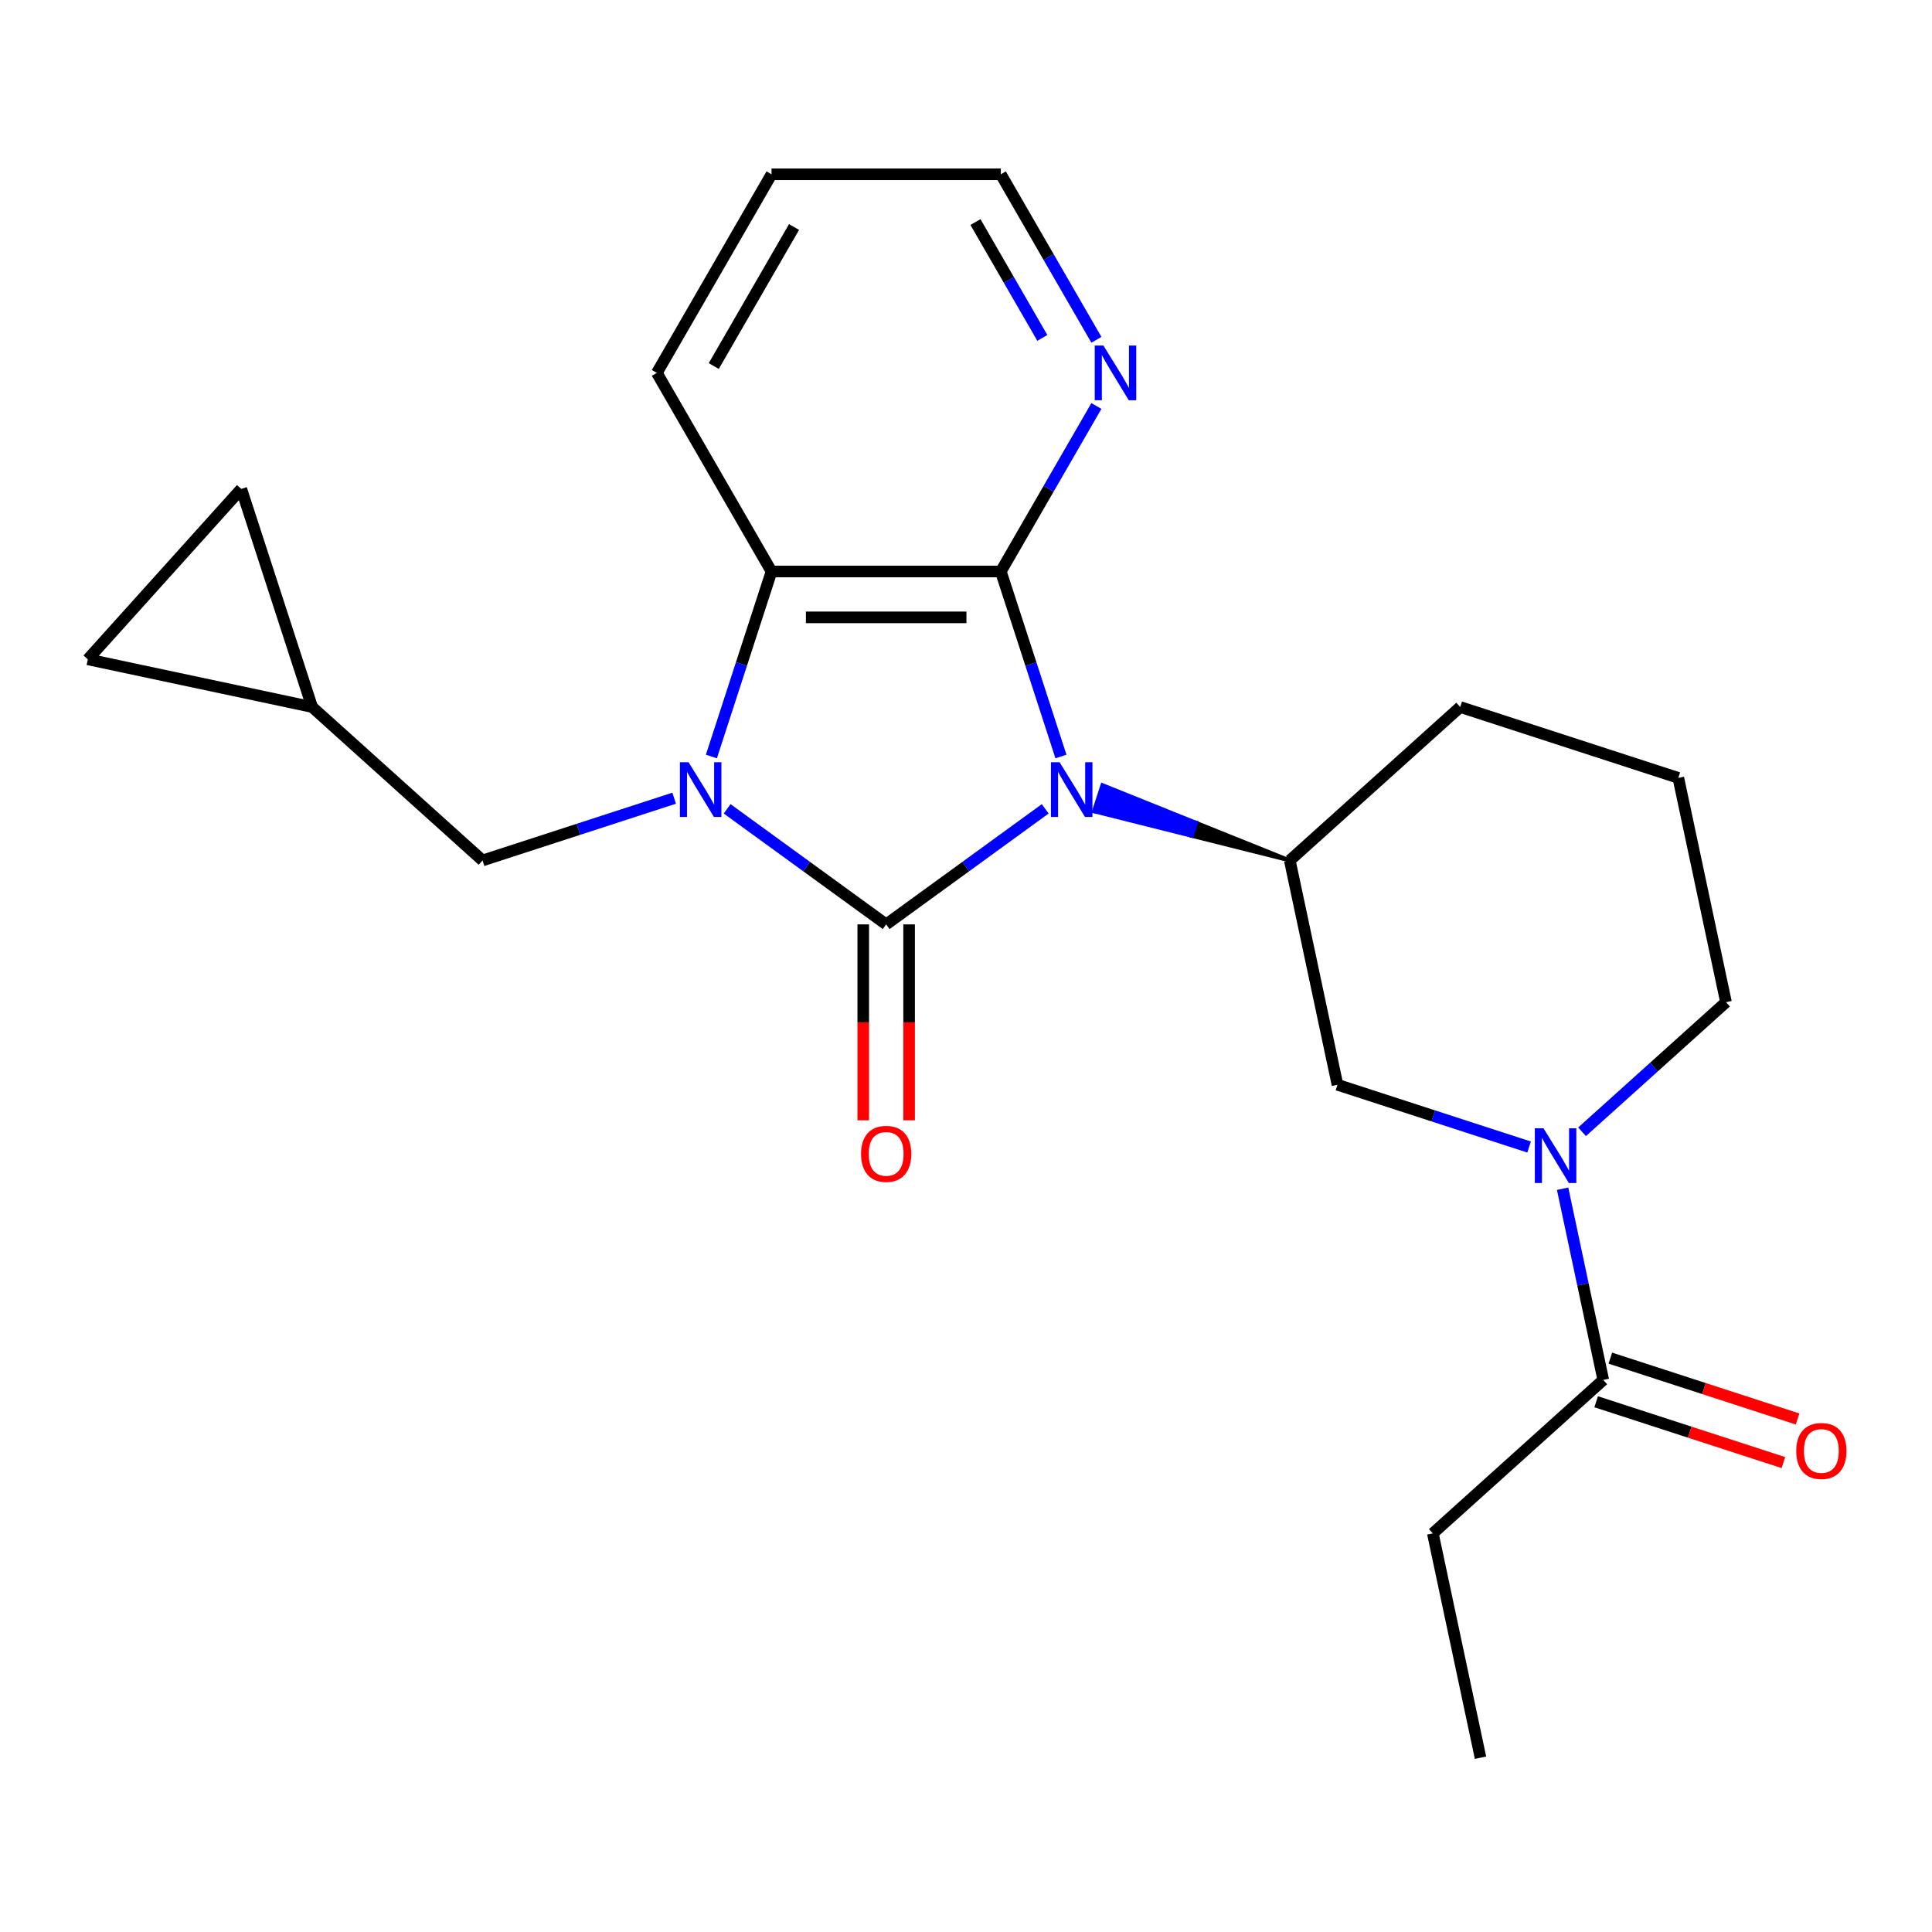 <?xml version='1.0' encoding='iso-8859-1'?>
<svg version='1.1' baseProfile='full'
              xmlns='http://www.w3.org/2000/svg'
                      xmlns:rdkit='http://www.rdkit.org/xml'
                      xmlns:xlink='http://www.w3.org/1999/xlink'
                  xml:space='preserve'
width='1000px' height='1000px' viewBox='0 0 1000 1000'>
<!-- END OF HEADER -->
<rect style='opacity:1.0;fill:#FFFFFF;stroke:none' width='1000' height='1000' x='0' y='0'> </rect>
<path class='bond-0' d='M 541.002,418.651 L 499.842,448.556' style='fill:none;fill-rule:evenodd;stroke:#0000FF;stroke-width:6px;stroke-linecap:butt;stroke-linejoin:miter;stroke-opacity:1' />
<path class='bond-0' d='M 499.842,448.556 L 458.682,478.461' style='fill:none;fill-rule:evenodd;stroke:#000000;stroke-width:6px;stroke-linecap:butt;stroke-linejoin:miter;stroke-opacity:1' />
<path class='bond-2' d='M 549.145,391.565 L 533.588,343.685' style='fill:none;fill-rule:evenodd;stroke:#0000FF;stroke-width:6px;stroke-linecap:butt;stroke-linejoin:miter;stroke-opacity:1' />
<path class='bond-2' d='M 533.588,343.685 L 518.03,295.805' style='fill:none;fill-rule:evenodd;stroke:#000000;stroke-width:6px;stroke-linecap:butt;stroke-linejoin:miter;stroke-opacity:1' />
<path class='bond-4' d='M 667.597,445.372 L 619.108,425.872 L 616.907,432.646 Z' style='fill:#000000;fill-rule:evenodd;fill-opacity:1;stroke:#000000;stroke-width:2px;stroke-linecap:butt;stroke-linejoin:miter;stroke-opacity:1;' />
<path class='bond-4' d='M 619.108,425.872 L 566.216,419.919 L 570.618,406.373 Z' style='fill:#0000FF;fill-rule:evenodd;fill-opacity:1;stroke:#0000FF;stroke-width:2px;stroke-linecap:butt;stroke-linejoin:miter;stroke-opacity:1;' />
<path class='bond-4' d='M 619.108,425.872 L 616.907,432.646 L 566.216,419.919 Z' style='fill:#0000FF;fill-rule:evenodd;fill-opacity:1;stroke:#0000FF;stroke-width:2px;stroke-linecap:butt;stroke-linejoin:miter;stroke-opacity:1;' />
<path class='bond-1' d='M 458.682,478.461 L 417.522,448.556' style='fill:none;fill-rule:evenodd;stroke:#000000;stroke-width:6px;stroke-linecap:butt;stroke-linejoin:miter;stroke-opacity:1' />
<path class='bond-1' d='M 417.522,448.556 L 376.362,418.651' style='fill:none;fill-rule:evenodd;stroke:#0000FF;stroke-width:6px;stroke-linecap:butt;stroke-linejoin:miter;stroke-opacity:1' />
<path class='bond-10' d='M 446.812,478.461 L 446.812,529.165' style='fill:none;fill-rule:evenodd;stroke:#000000;stroke-width:6px;stroke-linecap:butt;stroke-linejoin:miter;stroke-opacity:1' />
<path class='bond-10' d='M 446.812,529.165 L 446.812,579.87' style='fill:none;fill-rule:evenodd;stroke:#FF0000;stroke-width:6px;stroke-linecap:butt;stroke-linejoin:miter;stroke-opacity:1' />
<path class='bond-10' d='M 470.552,478.461 L 470.552,529.165' style='fill:none;fill-rule:evenodd;stroke:#000000;stroke-width:6px;stroke-linecap:butt;stroke-linejoin:miter;stroke-opacity:1' />
<path class='bond-10' d='M 470.552,529.165 L 470.552,579.87' style='fill:none;fill-rule:evenodd;stroke:#FF0000;stroke-width:6px;stroke-linecap:butt;stroke-linejoin:miter;stroke-opacity:1' />
<path class='bond-8' d='M 348.947,413.146 L 299.357,429.259' style='fill:none;fill-rule:evenodd;stroke:#0000FF;stroke-width:6px;stroke-linecap:butt;stroke-linejoin:miter;stroke-opacity:1' />
<path class='bond-8' d='M 299.357,429.259 L 249.767,445.372' style='fill:none;fill-rule:evenodd;stroke:#000000;stroke-width:6px;stroke-linecap:butt;stroke-linejoin:miter;stroke-opacity:1' />
<path class='bond-23' d='M 368.219,391.565 L 383.776,343.685' style='fill:none;fill-rule:evenodd;stroke:#0000FF;stroke-width:6px;stroke-linecap:butt;stroke-linejoin:miter;stroke-opacity:1' />
<path class='bond-23' d='M 383.776,343.685 L 399.334,295.805' style='fill:none;fill-rule:evenodd;stroke:#000000;stroke-width:6px;stroke-linecap:butt;stroke-linejoin:miter;stroke-opacity:1' />
<path class='bond-3' d='M 518.03,295.805 L 399.334,295.805' style='fill:none;fill-rule:evenodd;stroke:#000000;stroke-width:6px;stroke-linecap:butt;stroke-linejoin:miter;stroke-opacity:1' />
<path class='bond-3' d='M 500.226,319.544 L 417.138,319.544' style='fill:none;fill-rule:evenodd;stroke:#000000;stroke-width:6px;stroke-linecap:butt;stroke-linejoin:miter;stroke-opacity:1' />
<path class='bond-9' d='M 518.03,295.805 L 542.76,252.971' style='fill:none;fill-rule:evenodd;stroke:#000000;stroke-width:6px;stroke-linecap:butt;stroke-linejoin:miter;stroke-opacity:1' />
<path class='bond-9' d='M 542.76,252.971 L 567.49,210.138' style='fill:none;fill-rule:evenodd;stroke:#0000FF;stroke-width:6px;stroke-linecap:butt;stroke-linejoin:miter;stroke-opacity:1' />
<path class='bond-17' d='M 399.334,295.805 L 339.985,193.01' style='fill:none;fill-rule:evenodd;stroke:#000000;stroke-width:6px;stroke-linecap:butt;stroke-linejoin:miter;stroke-opacity:1' />
<path class='bond-7' d='M 667.597,445.372 L 692.276,561.475' style='fill:none;fill-rule:evenodd;stroke:#000000;stroke-width:6px;stroke-linecap:butt;stroke-linejoin:miter;stroke-opacity:1' />
<path class='bond-16' d='M 667.597,445.372 L 755.806,365.948' style='fill:none;fill-rule:evenodd;stroke:#000000;stroke-width:6px;stroke-linecap:butt;stroke-linejoin:miter;stroke-opacity:1' />
<path class='bond-5' d='M 791.456,593.7 L 741.866,577.588' style='fill:none;fill-rule:evenodd;stroke:#0000FF;stroke-width:6px;stroke-linecap:butt;stroke-linejoin:miter;stroke-opacity:1' />
<path class='bond-5' d='M 741.866,577.588 L 692.276,561.475' style='fill:none;fill-rule:evenodd;stroke:#000000;stroke-width:6px;stroke-linecap:butt;stroke-linejoin:miter;stroke-opacity:1' />
<path class='bond-6' d='M 808.804,615.282 L 819.323,664.77' style='fill:none;fill-rule:evenodd;stroke:#0000FF;stroke-width:6px;stroke-linecap:butt;stroke-linejoin:miter;stroke-opacity:1' />
<path class='bond-6' d='M 819.323,664.77 L 829.842,714.257' style='fill:none;fill-rule:evenodd;stroke:#000000;stroke-width:6px;stroke-linecap:butt;stroke-linejoin:miter;stroke-opacity:1' />
<path class='bond-24' d='M 818.871,585.812 L 856.121,552.271' style='fill:none;fill-rule:evenodd;stroke:#0000FF;stroke-width:6px;stroke-linecap:butt;stroke-linejoin:miter;stroke-opacity:1' />
<path class='bond-24' d='M 856.121,552.271 L 893.372,518.73' style='fill:none;fill-rule:evenodd;stroke:#000000;stroke-width:6px;stroke-linecap:butt;stroke-linejoin:miter;stroke-opacity:1' />
<path class='bond-14' d='M 826.174,725.546 L 874.634,741.292' style='fill:none;fill-rule:evenodd;stroke:#000000;stroke-width:6px;stroke-linecap:butt;stroke-linejoin:miter;stroke-opacity:1' />
<path class='bond-14' d='M 874.634,741.292 L 923.094,757.037' style='fill:none;fill-rule:evenodd;stroke:#FF0000;stroke-width:6px;stroke-linecap:butt;stroke-linejoin:miter;stroke-opacity:1' />
<path class='bond-14' d='M 833.51,702.969 L 881.97,718.714' style='fill:none;fill-rule:evenodd;stroke:#000000;stroke-width:6px;stroke-linecap:butt;stroke-linejoin:miter;stroke-opacity:1' />
<path class='bond-14' d='M 881.97,718.714 L 930.43,734.46' style='fill:none;fill-rule:evenodd;stroke:#FF0000;stroke-width:6px;stroke-linecap:butt;stroke-linejoin:miter;stroke-opacity:1' />
<path class='bond-18' d='M 829.842,714.257 L 741.633,793.681' style='fill:none;fill-rule:evenodd;stroke:#000000;stroke-width:6px;stroke-linecap:butt;stroke-linejoin:miter;stroke-opacity:1' />
<path class='bond-11' d='M 249.767,445.372 L 161.558,365.948' style='fill:none;fill-rule:evenodd;stroke:#000000;stroke-width:6px;stroke-linecap:butt;stroke-linejoin:miter;stroke-opacity:1' />
<path class='bond-20' d='M 567.49,175.883 L 542.76,133.049' style='fill:none;fill-rule:evenodd;stroke:#0000FF;stroke-width:6px;stroke-linecap:butt;stroke-linejoin:miter;stroke-opacity:1' />
<path class='bond-20' d='M 542.76,133.049 L 518.03,90.216' style='fill:none;fill-rule:evenodd;stroke:#000000;stroke-width:6px;stroke-linecap:butt;stroke-linejoin:miter;stroke-opacity:1' />
<path class='bond-20' d='M 539.512,174.903 L 522.202,144.919' style='fill:none;fill-rule:evenodd;stroke:#0000FF;stroke-width:6px;stroke-linecap:butt;stroke-linejoin:miter;stroke-opacity:1' />
<path class='bond-20' d='M 522.202,144.919 L 504.891,114.936' style='fill:none;fill-rule:evenodd;stroke:#000000;stroke-width:6px;stroke-linecap:butt;stroke-linejoin:miter;stroke-opacity:1' />
<path class='bond-12' d='M 161.558,365.948 L 45.455,341.27' style='fill:none;fill-rule:evenodd;stroke:#000000;stroke-width:6px;stroke-linecap:butt;stroke-linejoin:miter;stroke-opacity:1' />
<path class='bond-13' d='M 161.558,365.948 L 124.878,253.061' style='fill:none;fill-rule:evenodd;stroke:#000000;stroke-width:6px;stroke-linecap:butt;stroke-linejoin:miter;stroke-opacity:1' />
<path class='bond-26' d='M 45.455,341.27 L 124.878,253.061' style='fill:none;fill-rule:evenodd;stroke:#000000;stroke-width:6px;stroke-linecap:butt;stroke-linejoin:miter;stroke-opacity:1' />
<path class='bond-15' d='M 893.372,518.73 L 868.694,402.627' style='fill:none;fill-rule:evenodd;stroke:#000000;stroke-width:6px;stroke-linecap:butt;stroke-linejoin:miter;stroke-opacity:1' />
<path class='bond-19' d='M 755.806,365.948 L 868.694,402.627' style='fill:none;fill-rule:evenodd;stroke:#000000;stroke-width:6px;stroke-linecap:butt;stroke-linejoin:miter;stroke-opacity:1' />
<path class='bond-25' d='M 339.985,193.01 L 399.334,90.216' style='fill:none;fill-rule:evenodd;stroke:#000000;stroke-width:6px;stroke-linecap:butt;stroke-linejoin:miter;stroke-opacity:1' />
<path class='bond-25' d='M 369.446,189.461 L 410.99,117.505' style='fill:none;fill-rule:evenodd;stroke:#000000;stroke-width:6px;stroke-linecap:butt;stroke-linejoin:miter;stroke-opacity:1' />
<path class='bond-22' d='M 741.633,793.681 L 766.311,909.784' style='fill:none;fill-rule:evenodd;stroke:#000000;stroke-width:6px;stroke-linecap:butt;stroke-linejoin:miter;stroke-opacity:1' />
<path class='bond-21' d='M 518.03,90.216 L 399.334,90.216' style='fill:none;fill-rule:evenodd;stroke:#000000;stroke-width:6px;stroke-linecap:butt;stroke-linejoin:miter;stroke-opacity:1' />
<path  class='atom-0' d='M 548.45 394.532
L 557.73 409.532
Q 558.65 411.012, 560.13 413.692
Q 561.61 416.372, 561.69 416.532
L 561.69 394.532
L 565.45 394.532
L 565.45 422.852
L 561.57 422.852
L 551.61 406.452
Q 550.45 404.532, 549.21 402.332
Q 548.01 400.132, 547.65 399.452
L 547.65 422.852
L 543.97 422.852
L 543.97 394.532
L 548.45 394.532
' fill='#0000FF'/>
<path  class='atom-2' d='M 356.394 394.532
L 365.674 409.532
Q 366.594 411.012, 368.074 413.692
Q 369.554 416.372, 369.634 416.532
L 369.634 394.532
L 373.394 394.532
L 373.394 422.852
L 369.514 422.852
L 359.554 406.452
Q 358.394 404.532, 357.154 402.332
Q 355.954 400.132, 355.594 399.452
L 355.594 422.852
L 351.914 422.852
L 351.914 394.532
L 356.394 394.532
' fill='#0000FF'/>
<path  class='atom-6' d='M 798.903 583.994
L 808.183 598.994
Q 809.103 600.474, 810.583 603.154
Q 812.063 605.834, 812.143 605.994
L 812.143 583.994
L 815.903 583.994
L 815.903 612.314
L 812.023 612.314
L 802.063 595.914
Q 800.903 593.994, 799.663 591.794
Q 798.463 589.594, 798.103 588.914
L 798.103 612.314
L 794.423 612.314
L 794.423 583.994
L 798.903 583.994
' fill='#0000FF'/>
<path  class='atom-10' d='M 571.119 178.85
L 580.399 193.85
Q 581.319 195.33, 582.799 198.01
Q 584.279 200.69, 584.359 200.85
L 584.359 178.85
L 588.119 178.85
L 588.119 207.17
L 584.239 207.17
L 574.279 190.77
Q 573.119 188.85, 571.879 186.65
Q 570.679 184.45, 570.319 183.77
L 570.319 207.17
L 566.639 207.17
L 566.639 178.85
L 571.119 178.85
' fill='#0000FF'/>
<path  class='atom-11' d='M 445.682 597.238
Q 445.682 590.438, 449.042 586.638
Q 452.402 582.838, 458.682 582.838
Q 464.962 582.838, 468.322 586.638
Q 471.682 590.438, 471.682 597.238
Q 471.682 604.118, 468.282 608.038
Q 464.882 611.918, 458.682 611.918
Q 452.442 611.918, 449.042 608.038
Q 445.682 604.158, 445.682 597.238
M 458.682 608.718
Q 463.002 608.718, 465.322 605.838
Q 467.682 602.918, 467.682 597.238
Q 467.682 591.678, 465.322 588.878
Q 463.002 586.038, 458.682 586.038
Q 454.362 586.038, 452.002 588.838
Q 449.682 591.638, 449.682 597.238
Q 449.682 602.958, 452.002 605.838
Q 454.362 608.718, 458.682 608.718
' fill='#FF0000'/>
<path  class='atom-15' d='M 929.729 751.017
Q 929.729 744.217, 933.089 740.417
Q 936.449 736.617, 942.729 736.617
Q 949.009 736.617, 952.369 740.417
Q 955.729 744.217, 955.729 751.017
Q 955.729 757.897, 952.329 761.817
Q 948.929 765.697, 942.729 765.697
Q 936.489 765.697, 933.089 761.817
Q 929.729 757.937, 929.729 751.017
M 942.729 762.497
Q 947.049 762.497, 949.369 759.617
Q 951.729 756.697, 951.729 751.017
Q 951.729 745.457, 949.369 742.657
Q 947.049 739.817, 942.729 739.817
Q 938.409 739.817, 936.049 742.617
Q 933.729 745.417, 933.729 751.017
Q 933.729 756.737, 936.049 759.617
Q 938.409 762.497, 942.729 762.497
' fill='#FF0000'/>
</svg>
